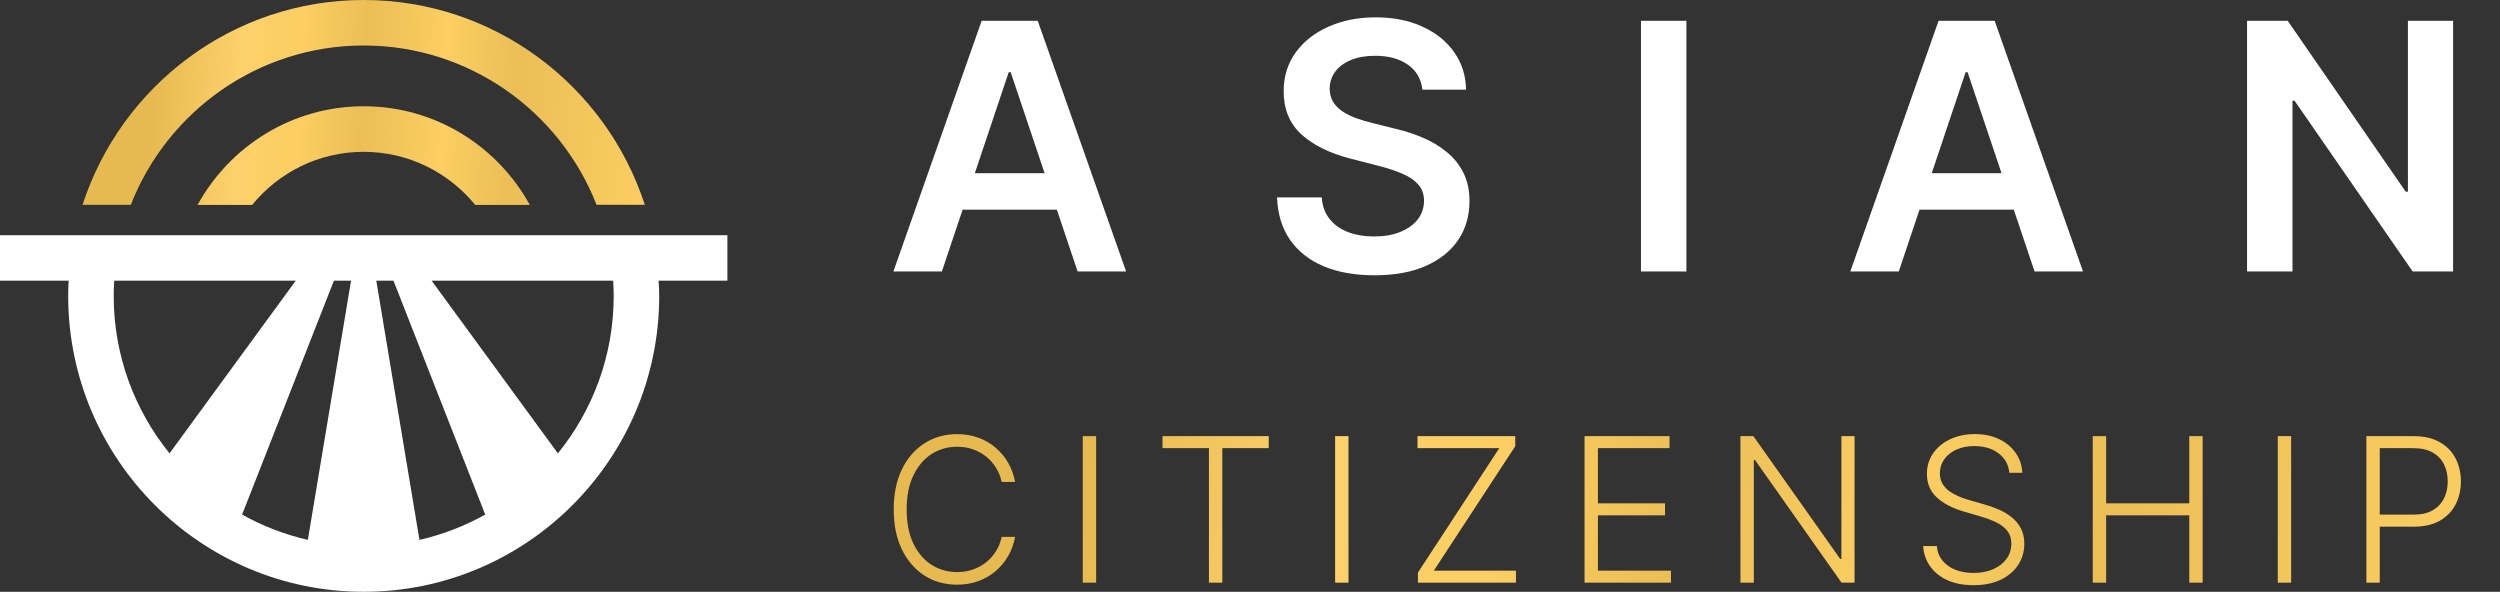 <svg width="207" height="49" viewBox="0 0 207 49" fill="none" xmlns="http://www.w3.org/2000/svg">
<rect x="0" y="0" width="207" height="49" fill="#333333" stroke="none"/>
<g clip-path="url(#clip0_271_2170)">
<path d="M60.229 19.475H0V23.242H5.685C5.659 23.657 5.646 24.078 5.646 24.5C5.646 38.011 16.621 49 30.115 49C43.608 49 54.583 38.011 54.583 24.5C54.583 24.078 54.557 23.663 54.531 23.242H60.229V19.475ZM32.581 23.242L40.176 42.607C38.493 43.547 36.661 44.261 34.731 44.702L31.157 23.242H32.581ZM29.066 23.242L25.491 44.702C23.562 44.261 21.73 43.547 20.046 42.607L27.648 23.242H29.066ZM9.46 23.242H24.488L14.037 37.538C11.15 33.972 9.414 29.433 9.414 24.5C9.408 24.078 9.434 23.657 9.46 23.242ZM50.815 24.5C50.815 29.44 49.08 33.978 46.192 37.538L35.741 23.242H50.769C50.795 23.657 50.815 24.078 50.815 24.5Z" fill="white"/>
<path d="M10.831 16.96H6.836C10.022 7.132 19.248 0 30.113 0C40.978 0 50.205 7.132 53.39 16.96H49.395C46.378 9.245 38.874 3.767 30.113 3.767C21.353 3.767 13.848 9.245 10.831 16.96ZM30.113 8.798C24.189 8.798 19.028 12.104 16.36 16.966H20.88C23.068 14.283 26.39 12.571 30.113 12.571C33.836 12.571 37.158 14.289 39.346 16.966H43.866C41.198 12.098 36.031 8.798 30.113 8.798Z" fill="url(#paint0_linear_271_2170)"/>
</g>
<path d="M77.987 22.48H73.973L81.281 1.72H85.924L93.243 22.48H89.228L83.684 5.978H83.522L77.987 22.48ZM78.119 14.34H89.066V17.361H78.119V14.34ZM117.771 7.427C117.677 6.542 117.278 5.853 116.575 5.359C115.879 4.866 114.974 4.619 113.859 4.619C113.075 4.619 112.402 4.738 111.841 4.974C111.28 5.211 110.851 5.532 110.554 5.937C110.257 6.343 110.105 6.805 110.098 7.326C110.098 7.758 110.196 8.133 110.392 8.451C110.595 8.769 110.868 9.039 111.213 9.262C111.558 9.478 111.939 9.661 112.358 9.809C112.777 9.958 113.2 10.083 113.625 10.184L115.572 10.671C116.356 10.853 117.109 11.1 117.832 11.411C118.562 11.722 119.214 12.114 119.788 12.587C120.37 13.06 120.829 13.631 121.167 14.3C121.505 14.969 121.674 15.753 121.674 16.651C121.674 17.868 121.363 18.939 120.741 19.865C120.12 20.784 119.221 21.503 118.045 22.024C116.876 22.537 115.46 22.794 113.798 22.794C112.183 22.794 110.78 22.544 109.591 22.044C108.408 21.544 107.483 20.814 106.814 19.855C106.151 18.895 105.793 17.726 105.739 16.347H109.439C109.493 17.07 109.716 17.672 110.108 18.152C110.5 18.631 111.01 18.99 111.639 19.226C112.274 19.463 112.983 19.581 113.767 19.581C114.585 19.581 115.301 19.459 115.916 19.216C116.538 18.966 117.025 18.621 117.376 18.182C117.727 17.736 117.906 17.216 117.913 16.621C117.906 16.08 117.748 15.634 117.437 15.283C117.126 14.925 116.69 14.627 116.129 14.391C115.575 14.148 114.926 13.931 114.183 13.742L111.821 13.134C110.111 12.695 108.76 12.029 107.766 11.137C106.78 10.238 106.287 9.046 106.287 7.559C106.287 6.336 106.618 5.265 107.28 4.346C107.949 3.427 108.858 2.714 110.007 2.207C111.155 1.693 112.456 1.436 113.909 1.436C115.382 1.436 116.673 1.693 117.781 2.207C118.896 2.714 119.772 3.42 120.407 4.325C121.042 5.224 121.37 6.258 121.39 7.427H117.771ZM139.634 1.72V22.48H135.873V1.72H139.634ZM157.219 22.48H153.205L160.514 1.72H165.156L172.475 22.48H168.461L162.916 5.978H162.754L157.219 22.48ZM157.351 14.34H168.299V17.361H157.351V14.34ZM203.116 1.72V22.48H199.771L189.989 8.339H189.817V22.48H186.056V1.72H189.421L199.193 15.871H199.376V1.72H203.116Z" fill="white"/>
<path d="M84.047 39.904H82.934C82.851 39.489 82.701 39.106 82.483 38.755C82.27 38.399 82.001 38.089 81.678 37.825C81.354 37.56 80.987 37.355 80.576 37.209C80.165 37.062 79.721 36.989 79.243 36.989C78.477 36.989 77.778 37.189 77.146 37.588C76.518 37.987 76.014 38.573 75.635 39.347C75.26 40.117 75.072 41.061 75.072 42.179C75.072 43.305 75.26 44.252 75.635 45.023C76.014 45.793 76.518 46.377 77.146 46.776C77.778 47.171 78.477 47.369 79.243 47.369C79.721 47.369 80.165 47.295 80.576 47.149C80.987 47.003 81.354 46.8 81.678 46.539C82.001 46.275 82.27 45.965 82.483 45.609C82.701 45.254 82.851 44.869 82.934 44.454H84.047C83.949 45.011 83.763 45.53 83.49 46.012C83.222 46.49 82.878 46.908 82.46 47.268C82.045 47.627 81.567 47.908 81.026 48.109C80.485 48.31 79.891 48.411 79.243 48.411C78.224 48.411 77.32 48.157 76.53 47.647C75.74 47.134 75.12 46.411 74.669 45.479C74.223 44.547 74 43.447 74 42.179C74 40.911 74.223 39.811 74.669 38.879C75.12 37.947 75.74 37.226 76.53 36.717C77.32 36.203 78.224 35.947 79.243 35.947C79.891 35.947 80.485 36.047 81.026 36.249C81.567 36.446 82.045 36.727 82.46 37.09C82.878 37.45 83.222 37.868 83.49 38.346C83.763 38.824 83.949 39.343 84.047 39.904ZM90.76 36.113V48.245H89.652V36.113H90.76ZM96.254 37.108V36.113H105.052V37.108H101.207V48.245H100.099V37.108H96.254ZM111.656 36.113V48.245H110.548V36.113H111.656ZM117.405 48.245V47.41L124.141 37.108H117.369V36.113H125.462V36.948L118.72 47.25H125.521V48.245H117.405ZM131.2 48.245V36.113H138.238V37.108H132.308V41.675H137.865V42.671H132.308V47.25H138.357V48.245H131.2ZM153.557 36.113V48.245H152.479L145.311 38.085H145.216V48.245H144.108V36.113H145.181L152.372 46.285H152.467V36.113H153.557ZM166.374 39.146C166.306 38.471 166.008 37.933 165.479 37.535C164.95 37.136 164.284 36.936 163.483 36.936C162.918 36.936 162.42 37.033 161.99 37.226C161.563 37.42 161.227 37.688 160.983 38.032C160.742 38.372 160.621 38.759 160.621 39.193C160.621 39.513 160.69 39.794 160.828 40.035C160.967 40.275 161.152 40.483 161.385 40.657C161.622 40.826 161.883 40.972 162.167 41.095C162.456 41.217 162.746 41.32 163.038 41.403L164.318 41.77C164.705 41.877 165.092 42.013 165.479 42.179C165.866 42.345 166.219 42.554 166.539 42.807C166.863 43.056 167.122 43.362 167.315 43.725C167.513 44.085 167.612 44.517 167.612 45.023C167.612 45.67 167.444 46.253 167.108 46.77C166.772 47.288 166.291 47.698 165.663 48.002C165.035 48.303 164.282 48.453 163.406 48.453C162.58 48.453 161.863 48.316 161.255 48.044C160.647 47.767 160.169 47.386 159.821 46.901C159.474 46.415 159.278 45.852 159.235 45.212H160.372C160.412 45.69 160.57 46.095 160.846 46.427C161.123 46.758 161.482 47.011 161.924 47.185C162.367 47.355 162.86 47.44 163.406 47.44C164.01 47.44 164.547 47.339 165.017 47.138C165.491 46.932 165.862 46.648 166.131 46.285C166.403 45.917 166.539 45.491 166.539 45.005C166.539 44.594 166.433 44.251 166.219 43.974C166.006 43.694 165.708 43.459 165.325 43.269C164.946 43.08 164.505 42.912 164.004 42.766L162.552 42.339C161.601 42.055 160.862 41.662 160.337 41.16C159.812 40.658 159.549 40.019 159.549 39.241C159.549 38.589 159.723 38.016 160.07 37.523C160.422 37.025 160.896 36.638 161.492 36.361C162.092 36.081 162.766 35.941 163.512 35.941C164.266 35.941 164.934 36.079 165.515 36.356C166.095 36.632 166.555 37.013 166.895 37.499C167.238 37.981 167.422 38.53 167.446 39.146H166.374ZM173.28 48.245V36.113H174.388V41.675H181.272V36.113H182.38V48.245H181.272V42.671H174.388V48.245H173.28ZM189.707 36.113V48.245H188.6V36.113H189.707ZM195.936 48.245V36.113H199.852C200.713 36.113 201.432 36.279 202.008 36.61C202.589 36.938 203.025 37.384 203.317 37.949C203.614 38.514 203.762 39.15 203.762 39.857C203.762 40.564 203.616 41.202 203.323 41.77C203.031 42.335 202.597 42.783 202.02 43.115C201.443 43.443 200.727 43.607 199.87 43.607H196.789V42.611H199.84C200.476 42.611 201.003 42.493 201.422 42.256C201.84 42.015 202.152 41.687 202.358 41.273C202.567 40.858 202.672 40.386 202.672 39.857C202.672 39.328 202.567 38.856 202.358 38.441C202.152 38.026 201.838 37.7 201.416 37.463C200.997 37.226 200.466 37.108 199.822 37.108H197.044V48.245H195.936Z" fill="url(#paint1_linear_271_2170)"/>
<defs>
<linearGradient id="paint0_linear_271_2170" x1="13.083" y1="2.506" x2="54.866" y2="5.051" gradientUnits="userSpaceOnUse">
<stop stop-color="#E7BA51"/>
<stop offset="0.168" stop-color="#FDD16A"/>
<stop offset="0.288" stop-color="#FCCE63"/>
<stop offset="0.414" stop-color="#EBBF56"/>
<stop offset="0.574" stop-color="#FCCE63"/>
<stop offset="0.711" stop-color="#EBBF56"/>
<stop offset="1" stop-color="#FCCE63"/>
</linearGradient>
<linearGradient id="paint1_linear_271_2170" x1="90.647" y1="35.2" x2="207.059" y2="52.254" gradientUnits="userSpaceOnUse">
<stop stop-color="#E7BA51"/>
<stop offset="0.168" stop-color="#FDD16A"/>
<stop offset="0.288" stop-color="#FCCE63"/>
<stop offset="0.414" stop-color="#EBBF56"/>
<stop offset="0.574" stop-color="#FCCE63"/>
<stop offset="0.711" stop-color="#EBBF56"/>
<stop offset="1" stop-color="#FCCE63"/>
</linearGradient>
<clipPath id="clip0_271_2170">
<rect width="60.229" height="49" fill="white"/>
</clipPath>
</defs>
</svg>
